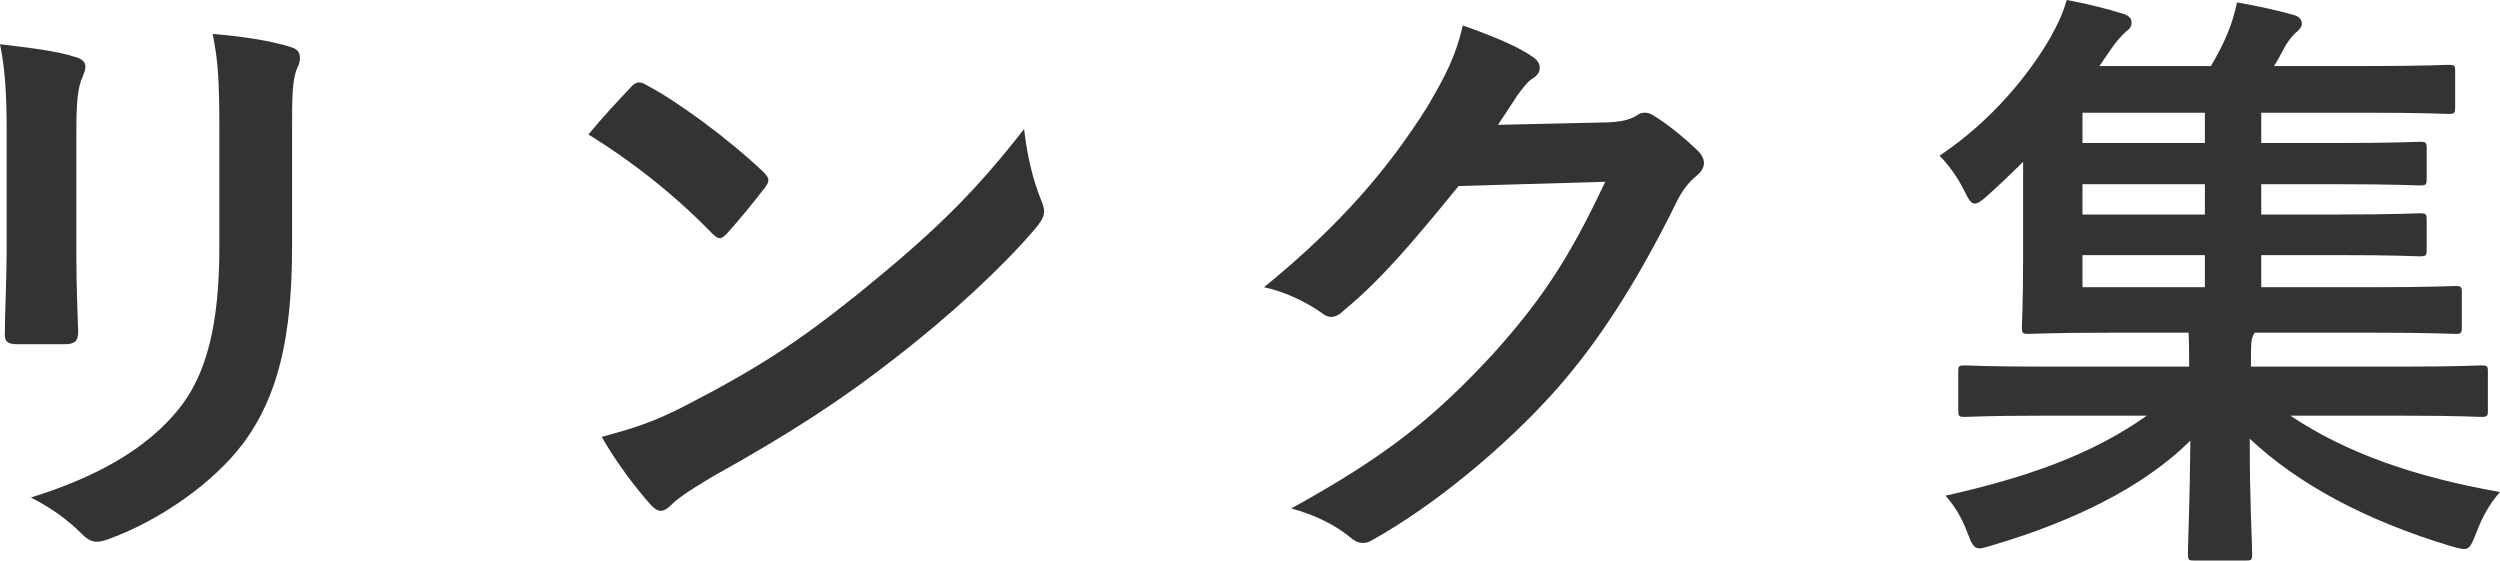 <?xml version="1.0" encoding="UTF-8"?>
<svg id="_レイヤー_6" data-name="レイヤー_6" xmlns="http://www.w3.org/2000/svg" viewBox="0 0 123.77 27.75">
  <defs>
    <style>
      .cls-1 {
        fill: #333;
      }
    </style>
  </defs>
  <path class="cls-1" d="M.33,6.57c0-2.07-.09-3.21-.33-4.38,1.26.15,2.85.33,3.72.63.36.09.51.27.51.48,0,.15-.06.3-.12.45-.27.57-.33,1.32-.33,2.85v6.06c0,1.56.06,2.73.09,3.78,0,.45-.18.6-.66.6H.81c-.42,0-.6-.15-.57-.51,0-1.05.09-2.79.09-4.08v-5.88ZM14.46,12.18c0,4.44-.66,7.41-2.43,9.78-1.47,1.95-4.08,3.78-6.6,4.71-.24.09-.45.15-.63.15-.24,0-.45-.09-.72-.36-.72-.72-1.5-1.29-2.55-1.83,3.21-.99,5.73-2.4,7.32-4.38,1.38-1.71,2.01-4.2,2.01-8.01v-5.67c0-2.58-.06-3.54-.33-4.89,1.44.12,2.88.33,3.9.66.3.09.42.27.42.51,0,.15-.03.33-.12.48-.27.63-.27,1.41-.27,3.27v5.58Z"/>
  <path class="cls-1" d="M31.23,4.32c.12-.15.27-.24.42-.24.12,0,.24.06.39.15,1.53.81,4.02,2.64,5.73,4.26.18.18.27.3.27.42s-.06.24-.18.39c-.45.6-1.44,1.8-1.86,2.25-.15.15-.24.24-.36.24s-.24-.09-.39-.24c-1.8-1.86-3.96-3.57-6.12-4.89.66-.81,1.53-1.74,2.1-2.34ZM33.84,20.13c3.66-1.89,5.61-3.15,8.64-5.58,3.66-2.97,5.67-4.89,8.22-8.16.18,1.5.45,2.52.84,3.51.09.21.15.39.15.57,0,.27-.15.51-.48.9-1.59,1.86-4.17,4.26-6.9,6.36-2.49,1.95-5.01,3.63-9.06,5.88-1.35.81-1.74,1.11-2.01,1.38-.18.18-.36.3-.54.3-.15,0-.33-.12-.51-.33-.75-.84-1.68-2.07-2.4-3.33,1.53-.42,2.46-.69,4.05-1.5Z"/>
  <path class="cls-1" d="M79.56,6.06c.78-.03,1.17-.15,1.5-.36.12-.09.24-.12.39-.12s.3.06.48.18c.75.48,1.44,1.05,2.04,1.62.27.24.39.48.39.69,0,.24-.15.45-.36.63-.42.33-.72.75-.99,1.29-2.01,4.08-3.93,6.99-5.94,9.27-2.58,2.91-6.15,5.82-9.12,7.47-.18.12-.33.15-.48.15-.24,0-.45-.12-.69-.33-.75-.6-1.68-1.05-2.85-1.38,4.68-2.58,7.05-4.47,9.99-7.65,2.37-2.64,3.75-4.68,5.55-8.52l-7.26.21c-2.46,3.03-3.96,4.74-5.67,6.15-.21.21-.42.33-.63.33-.15,0-.3-.06-.45-.18-.75-.54-1.86-1.08-2.88-1.29,3.9-3.18,6.21-5.97,8.07-8.91.99-1.68,1.44-2.61,1.77-4.05,1.71.6,2.85,1.11,3.51,1.59.21.15.3.33.3.51s-.09.36-.33.51c-.3.18-.51.51-.75.81-.33.51-.63.96-.99,1.5l5.4-.12Z"/>
  <path class="cls-1" d="M101.09,20.58c-2.7,0-3.63.06-3.81.06-.3,0-.33-.03-.33-.33v-1.92c0-.27.03-.3.33-.3.18,0,1.11.06,3.81.06h7.29v-.15c0-.48,0-1.02-.03-1.53h-3.72c-2.94,0-4.02.06-4.2.06-.3,0-.33-.03-.33-.36,0-.18.06-1.17.06-3.39v-4.77c-.57.57-1.17,1.14-1.77,1.68-.3.27-.48.39-.63.39-.18,0-.3-.21-.51-.63-.36-.72-.78-1.29-1.23-1.74,2.61-1.74,4.47-4.08,5.49-5.85.45-.81.63-1.26.81-1.86.96.18,1.86.39,2.82.69.27.09.39.24.39.42s-.06.3-.27.45c-.21.18-.51.51-.81.96l-.51.75h5.52c.33-.57.6-1.08.81-1.59.21-.51.36-.99.48-1.56,1.05.18,1.98.39,2.85.63.27.09.36.27.36.42,0,.18-.15.33-.3.45-.18.15-.45.51-.57.75-.18.33-.33.63-.51.9h4.56c2.91,0,3.87-.06,4.08-.06.3,0,.33.03.33.3v1.77c0,.33-.03.36-.33.36-.21,0-1.17-.06-4.08-.06h-5.19v1.5h3.78c2.88,0,3.87-.06,4.05-.06.33,0,.36.03.36.33v1.5c0,.3-.03.33-.36.33-.18,0-1.17-.06-4.05-.06h-3.78v1.5h3.78c2.88,0,3.87-.06,4.05-.06.33,0,.36.03.36.33v1.47c0,.3-.03.33-.36.33-.18,0-1.17-.06-4.05-.06h-3.78v1.59h5.46c2.94,0,3.96-.06,4.14-.06.3,0,.33.03.33.33v1.68c0,.33-.03.36-.33.36-.18,0-1.2-.06-4.14-.06h-5.79l-.09.18c-.09.18-.09.54-.09,1.32v.18h7.59c2.7,0,3.63-.06,3.81-.06.3,0,.33.03.33.3v1.92c0,.3-.03.33-.33.33-.18,0-1.11-.06-3.81-.06h-5.64c2.79,1.86,6.15,3.03,10.38,3.78-.54.6-.9,1.29-1.17,2.01-.24.6-.33.81-.6.81-.18,0-.36-.06-.69-.15-4.08-1.23-7.47-3-9.93-5.31,0,3.33.12,5.07.12,5.7,0,.3-.03.33-.3.33h-2.58c-.27,0-.3-.03-.3-.33,0-.63.09-2.31.12-5.61-2.37,2.37-5.97,4.05-9.72,5.16-.33.09-.54.18-.72.18-.27,0-.39-.21-.6-.78-.24-.66-.6-1.29-1.08-1.83,4.02-.9,7.26-2.04,9.96-3.96h-5.19ZM109.16,7.08v-1.5h-6.06v1.5h6.06ZM109.16,10.62v-1.5h-6.06v1.5h6.06ZM109.16,14.22v-1.59h-6.06v1.59h6.06Z"/>
</svg>